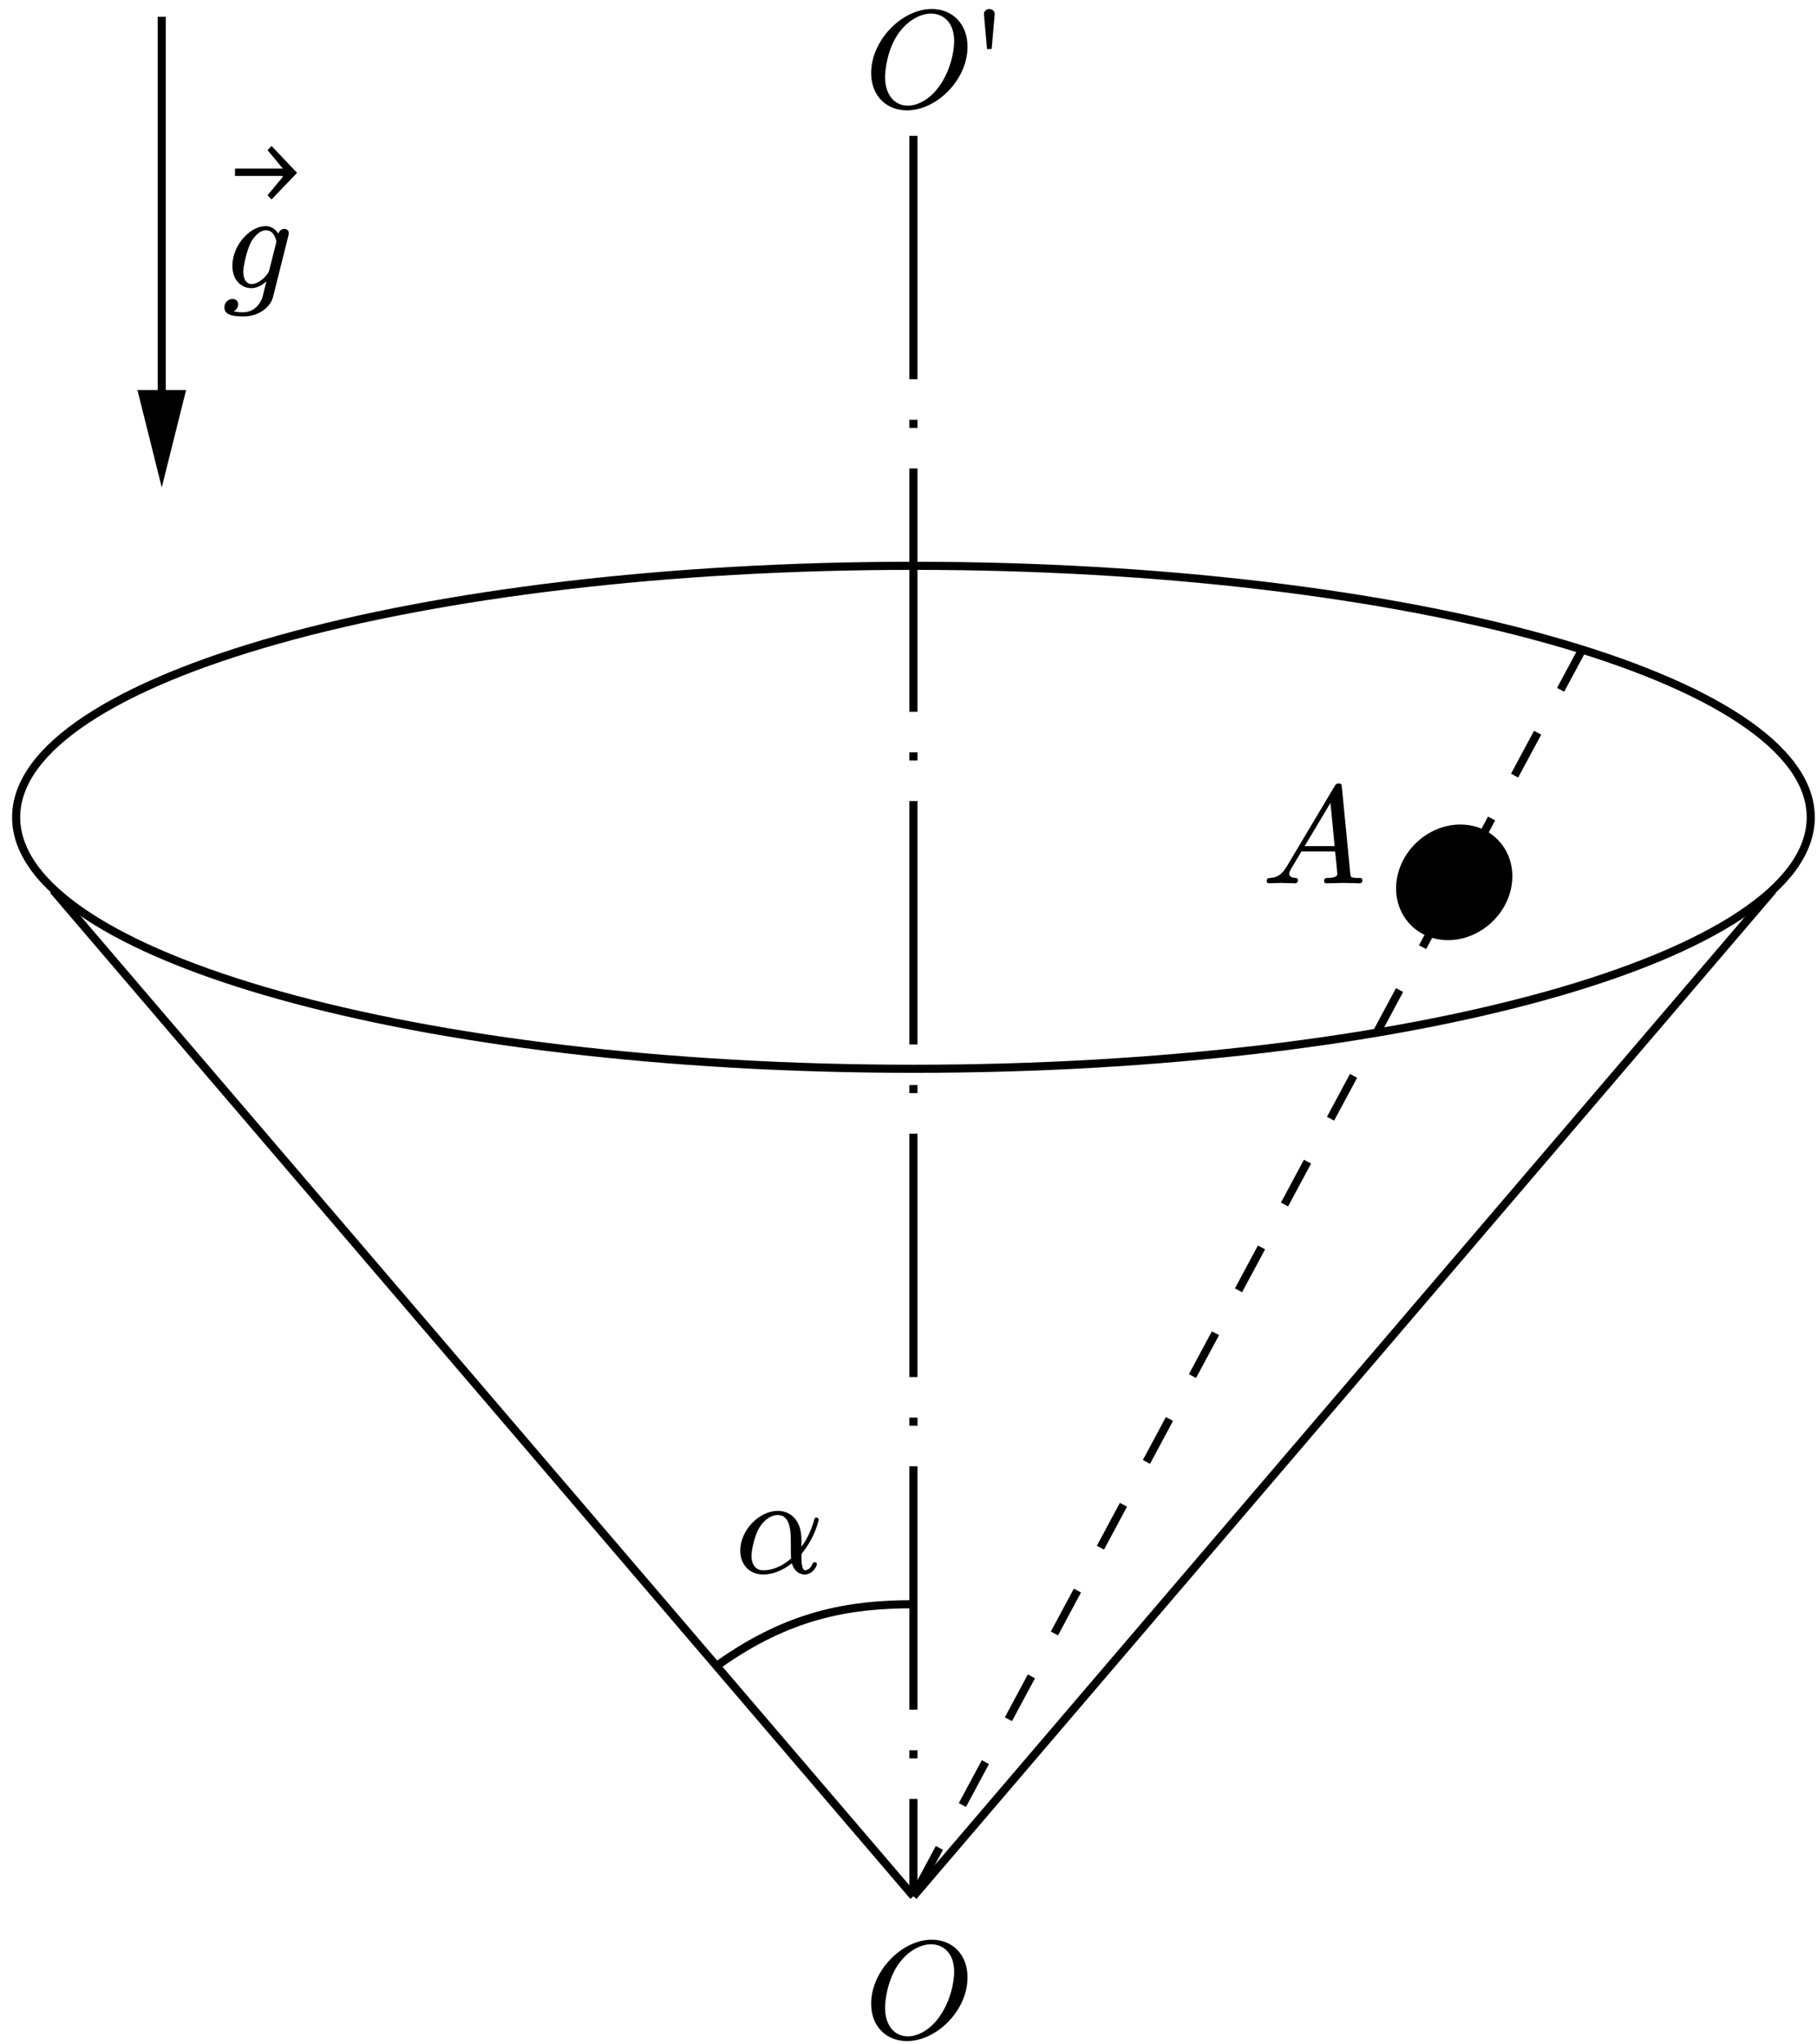 <?xml version="1.0" encoding="UTF-8"?>
<svg xmlns="http://www.w3.org/2000/svg" xmlns:xlink="http://www.w3.org/1999/xlink" width="168pt" height="189pt" viewBox="0 0 168 189" version="1.1">
<defs>
<clipPath id="clip1">
  <path d="M 21 13 L 27.469 13 L 27.469 19 L 21 19 Z M 21 13 "/>
</clipPath>
</defs>
<g id="surface1">
<path style="fill:none;stroke-width:7.5;stroke-linecap:butt;stroke-linejoin:miter;stroke:rgb(0%,0%,0%);stroke-opacity:1;stroke-miterlimit:4;" d="M 14.922 1134.414 C 14.922 1262.812 386.328 1366.914 844.57 1366.914 C 1302.734 1366.914 1674.219 1262.812 1674.219 1134.414 C 1674.219 1006.016 1302.734 901.914 844.57 901.914 C 386.328 901.914 14.922 1006.016 14.922 1134.414 Z M 14.922 1134.414 " transform="matrix(0.1,0,0,-0.1,0,189)"/>
<path style="fill:none;stroke-width:7.5;stroke-linecap:butt;stroke-linejoin:miter;stroke:rgb(0%,0%,0%);stroke-opacity:1;stroke-dasharray:225,37.5,7.5,37.5;stroke-miterlimit:4;" d="M 844.57 1764.414 L 844.57 136.914 " transform="matrix(0.1,0,0,-0.1,0,189)"/>
<path style="fill:none;stroke-width:7.5;stroke-linecap:butt;stroke-linejoin:miter;stroke:rgb(0%,0%,0%);stroke-opacity:1;stroke-miterlimit:4;" d="M 49.219 1066.914 L 844.57 136.914 " transform="matrix(0.1,0,0,-0.1,0,189)"/>
<path style="fill:none;stroke-width:7.5;stroke-linecap:butt;stroke-linejoin:miter;stroke:rgb(0%,0%,0%);stroke-opacity:1;stroke-miterlimit:4;" d="M 1639.219 1066.914 L 844.57 136.914 " transform="matrix(0.1,0,0,-0.1,0,189)"/>
<path style="fill:none;stroke-width:7.5;stroke-linecap:butt;stroke-linejoin:miter;stroke:rgb(0%,0%,0%);stroke-opacity:1;stroke-dasharray:45,45;stroke-miterlimit:4;" d="M 1464.219 1291.914 L 844.57 136.914 " transform="matrix(0.1,0,0,-0.1,0,189)"/>
<path style="fill-rule:nonzero;fill:rgb(0%,0%,0%);fill-opacity:1;stroke-width:7.5;stroke-linecap:butt;stroke-linejoin:miter;stroke:rgb(0%,0%,0%);stroke-opacity:1;stroke-miterlimit:4;" d="M 1294.883 1074.258 C 1298.008 1101.719 1322.773 1123.984 1350.234 1123.984 C 1377.656 1123.984 1397.383 1101.719 1394.258 1074.258 C 1391.094 1046.914 1366.367 1024.609 1338.906 1024.609 C 1311.445 1024.609 1291.797 1046.914 1294.883 1074.258 Z M 1294.883 1074.258 " transform="matrix(0.1,0,0,-0.1,0,189)"/>
<path style="fill:none;stroke-width:7.5;stroke-linecap:butt;stroke-linejoin:miter;stroke:rgb(0%,0%,0%);stroke-opacity:1;stroke-miterlimit:4;" d="M 664.883 351.484 C 729.219 396.953 784.219 406.914 844.219 406.914 " transform="matrix(0.1,0,0,-0.1,0,189)"/>
<path style="fill:none;stroke-width:7.5;stroke-linecap:butt;stroke-linejoin:miter;stroke:rgb(0%,0%,0%);stroke-opacity:1;stroke-miterlimit:4;" d="M 149.531 1874.453 L 149.531 1454.453 " transform="matrix(0.1,0,0,-0.1,0,189)"/>
<path style=" stroke:none;fill-rule:nonzero;fill:rgb(0%,0%,0%);fill-opacity:1;" d="M 12.707 36.059 L 14.957 45.059 L 17.207 36.059 Z M 12.707 36.059 "/>
<path style="fill-rule:nonzero;fill:rgb(0%,0%,0%);fill-opacity:1;stroke-width:1.02;stroke-linecap:butt;stroke-linejoin:miter;stroke:rgb(0%,0%,0%);stroke-opacity:1;stroke-miterlimit:4;" d="M 1259.18 1076.406 C 1259.18 1077.812 1257.93 1077.812 1256.25 1077.812 C 1248.359 1077.812 1248.359 1078.711 1247.969 1082.422 L 1240.195 1162.109 C 1239.922 1164.648 1239.922 1165.156 1237.773 1165.156 C 1235.742 1165.156 1235.234 1164.258 1234.453 1162.969 L 1190.078 1088.516 C 1185 1080 1180 1078.203 1174.414 1077.812 C 1172.891 1077.695 1171.719 1077.695 1171.719 1075.273 C 1171.719 1074.492 1172.344 1073.867 1173.398 1073.867 C 1176.836 1073.867 1180.781 1074.258 1184.336 1074.258 C 1188.555 1074.258 1193.008 1073.867 1197.109 1073.867 C 1197.852 1073.867 1199.531 1073.867 1199.531 1076.289 C 1199.531 1077.695 1198.359 1077.812 1197.461 1077.812 C 1194.531 1078.086 1191.484 1079.102 1191.484 1082.266 C 1191.484 1083.789 1192.266 1085.195 1193.281 1086.992 C 1194.18 1088.516 1194.297 1088.516 1202.969 1103.32 L 1234.961 1103.32 C 1235.234 1100.625 1236.992 1083.281 1236.992 1082.031 C 1236.992 1078.203 1230.391 1077.812 1227.812 1077.812 C 1226.055 1077.812 1224.766 1077.812 1224.766 1075.273 C 1224.766 1073.867 1226.562 1073.867 1226.562 1073.867 C 1231.797 1073.867 1237.266 1074.258 1242.5 1074.258 C 1245.664 1074.258 1253.711 1073.867 1256.914 1073.867 C 1257.656 1073.867 1259.18 1073.867 1259.18 1076.406 Z M 1234.57 1107.266 L 1205.391 1107.266 L 1230.508 1149.336 Z M 1234.57 1107.266 " transform="matrix(0.1,0,0,-0.1,0,189)"/>
<path style="fill-rule:nonzero;fill:rgb(0%,0%,0%);fill-opacity:1;stroke-width:1.02;stroke-linecap:butt;stroke-linejoin:miter;stroke:rgb(0%,0%,0%);stroke-opacity:1;stroke-miterlimit:4;" d="M 894.062 1846.875 C 894.062 1867.383 880.547 1881.172 861.562 1881.172 C 834.023 1881.172 805.977 1852.227 805.977 1822.5 C 805.977 1801.328 820.234 1788.477 838.594 1788.477 C 865.625 1788.477 894.062 1816.406 894.062 1846.875 Z M 882.734 1851.836 C 882.734 1842.656 879.297 1822.773 866.68 1807.07 C 860.547 1799.297 850.078 1791.797 839.375 1791.797 C 826.758 1791.797 817.812 1802.109 817.812 1818.945 C 817.812 1824.57 819.609 1843.164 829.414 1858.086 C 838.242 1871.328 850.742 1877.969 860.781 1877.969 C 871.25 1877.969 882.734 1870.82 882.734 1851.836 Z M 919.18 1876.719 C 919.453 1879.258 917.266 1881.172 914.727 1881.172 C 912.188 1881.172 910 1879.258 910.273 1876.719 L 913.086 1845.195 L 916.406 1845.195 Z M 919.18 1876.719 " transform="matrix(0.1,0,0,-0.1,0,189)"/>
<path style="fill-rule:nonzero;fill:rgb(0%,0%,0%);fill-opacity:1;stroke-width:1.02;stroke-linecap:butt;stroke-linejoin:miter;stroke:rgb(0%,0%,0%);stroke-opacity:1;stroke-miterlimit:4;" d="M 894.062 61.953 C 894.062 82.461 880.547 96.25 861.562 96.25 C 834.023 96.25 805.977 67.305 805.977 37.578 C 805.977 16.406 820.234 3.555 838.594 3.555 C 865.625 3.555 894.062 31.484 894.062 61.953 Z M 882.734 66.914 C 882.734 57.734 879.297 37.852 866.68 22.148 C 860.547 14.375 850.078 6.875 839.375 6.875 C 826.758 6.875 817.812 17.188 817.812 34.023 C 817.812 39.609 819.609 58.242 829.414 73.164 C 838.242 86.406 850.742 93.047 860.781 93.047 C 871.25 93.047 882.734 85.898 882.734 66.914 Z M 882.734 66.914 " transform="matrix(0.1,0,0,-0.1,0,189)"/>
<path style="fill-rule:nonzero;fill:rgb(0%,0%,0%);fill-opacity:1;stroke-width:1.02;stroke-linecap:butt;stroke-linejoin:miter;stroke:rgb(0%,0%,0%);stroke-opacity:1;stroke-miterlimit:4;" d="M 756.445 485.156 C 756.445 485.156 756.328 486.445 754.922 486.445 C 753.633 486.445 753.633 486.055 753.008 483.75 C 750.703 475.703 746.484 466.016 740.508 458.516 L 740.508 466.406 C 740.508 486.445 728.633 492.695 719.219 492.695 C 701.758 492.695 684.922 474.453 684.922 456.484 C 684.922 444.609 692.578 434.922 705.586 434.922 C 713.594 434.922 722.773 437.852 732.461 445.625 C 734.141 438.867 738.32 434.922 744.062 434.922 C 750.82 434.922 754.766 441.953 754.766 443.984 C 754.766 444.883 754.023 445.234 753.242 445.234 C 752.344 445.234 751.992 444.883 751.602 443.984 C 749.297 437.734 744.453 437.734 744.453 437.734 C 740.508 437.734 740.508 447.656 740.508 450.742 C 740.508 453.398 740.508 453.672 741.797 455.195 C 753.75 470.234 756.445 485.156 756.445 485.156 Z M 731.953 448.945 C 720.742 439.141 710.938 437.734 705.82 437.734 C 698.164 437.734 694.336 443.477 694.336 451.641 C 694.336 457.891 697.656 471.641 701.758 478.164 C 707.734 487.461 714.609 489.883 719.102 489.883 C 731.719 489.883 731.719 473.164 731.719 463.242 C 731.719 458.516 731.719 451.133 731.953 448.945 Z M 731.953 448.945 " transform="matrix(0.1,0,0,-0.1,0,189)"/>
<path style="fill-rule:nonzero;fill:rgb(0%,0%,0%);fill-opacity:1;stroke-width:1.02;stroke-linecap:butt;stroke-linejoin:miter;stroke:rgb(0%,0%,0%);stroke-opacity:1;stroke-miterlimit:4;" d="M 266.484 1674.453 C 266.484 1676.641 264.961 1677.891 262.812 1677.891 C 261.523 1677.891 258.086 1677.031 257.578 1672.422 C 255.273 1677.148 250.82 1680.469 245.703 1680.469 C 231.172 1680.469 215.352 1662.617 215.352 1644.258 C 215.352 1631.641 223.164 1624.102 232.344 1624.102 C 239.844 1624.102 245.859 1630.078 247.109 1631.484 L 247.227 1631.367 L 243.047 1614.531 C 242.539 1613.398 238.203 1600.781 224.688 1600.781 C 222.266 1600.781 218.047 1600.898 214.492 1602.031 C 218.32 1603.203 219.688 1606.523 219.688 1608.672 C 219.688 1610.703 218.32 1613.125 214.844 1613.125 C 212.07 1613.125 207.969 1610.859 207.969 1605.742 C 207.969 1600.508 212.695 1597.969 224.922 1597.969 C 240.859 1597.969 250.039 1607.891 251.953 1615.547 L 266.133 1672.148 C 266.25 1672.93 266.484 1673.555 266.484 1674.453 Z M 256.055 1666.68 C 256.055 1666.055 255.781 1665.273 255.664 1664.766 L 249.531 1640.43 C 248.789 1637.109 245.859 1633.906 243.047 1631.484 C 240.352 1629.219 236.406 1626.914 232.695 1626.914 C 226.328 1626.914 224.414 1633.516 224.414 1638.633 C 224.414 1644.766 228.125 1659.805 231.562 1666.289 C 235 1672.539 240.469 1677.656 245.859 1677.656 C 254.258 1677.656 256.055 1667.305 256.055 1666.68 Z M 256.055 1666.68 " transform="matrix(0.1,0,0,-0.1,0,189)"/>
<g clip-path="url(#clip1)" clip-rule="nonzero">
<path style=" stroke:none;fill-rule:nonzero;fill:rgb(0%,0%,0%);fill-opacity:1;" d="M 27.469 15.98 L 25.105 13.492 L 24.738 13.883 L 26.188 15.629 L 26.074 15.629 L 26.074 16.305 L 26.188 16.305 L 24.738 18.051 L 25.105 18.441 Z M 21.73 16.266 L 27.125 16.266 L 27.125 15.59 L 21.73 15.59 Z M 21.73 16.266 "/>
</g>
</g>
</svg>
